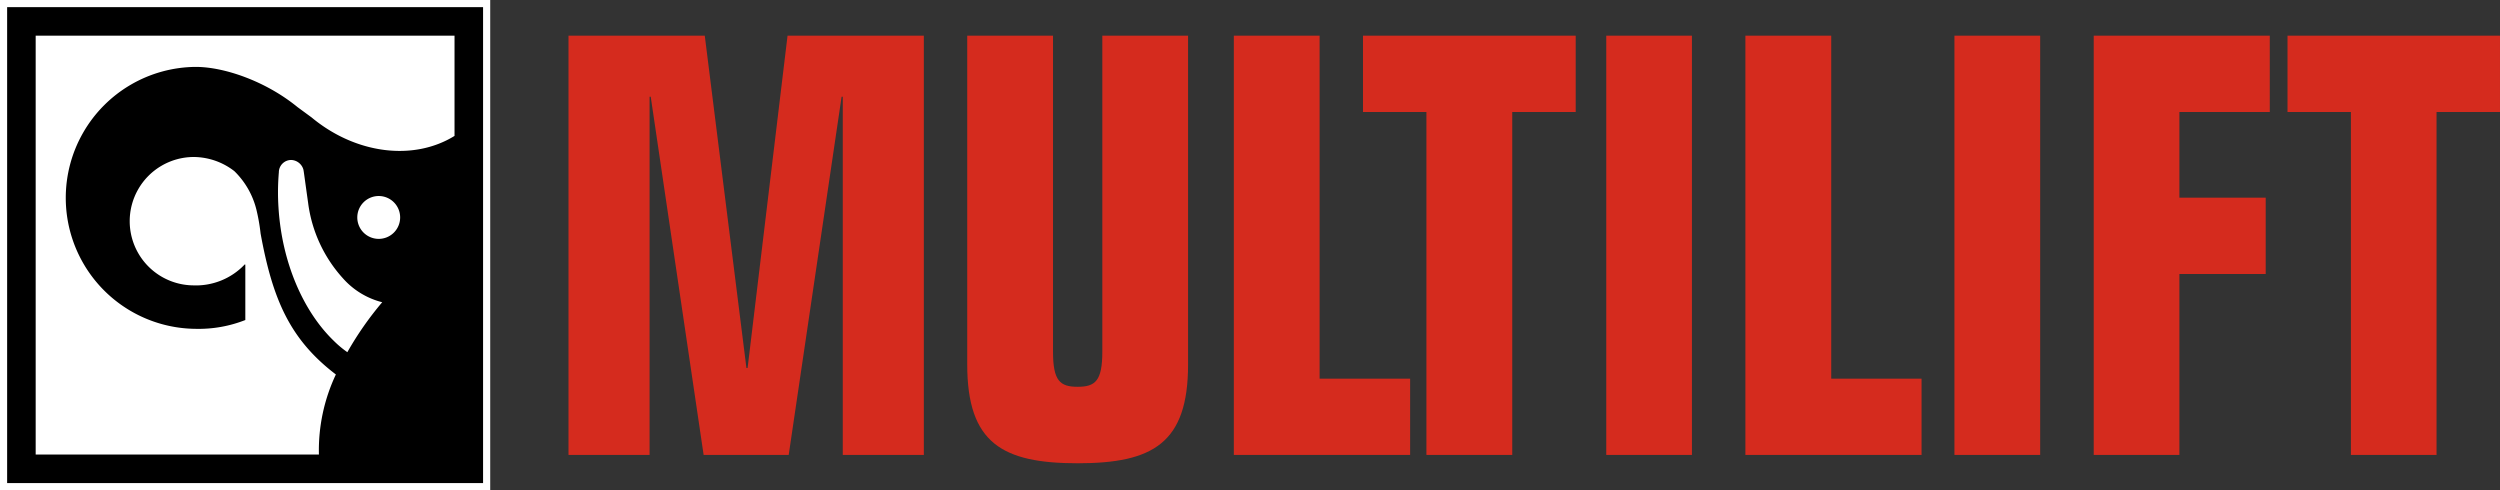 <svg id="logo-multilift-color" xmlns="http://www.w3.org/2000/svg" width="363.884" height="71.352" viewBox="0 0 363.884 71.352">
  <rect x="0" y="0" width="363.884" height="71.352" fill="#333333" stroke="none"/>
  <g id="Group_942" data-name="Group 942" transform="translate(-23.852 -23.851)">
    <g id="Group_941" data-name="Group 941">
      <rect id="Rectangle_2410" data-name="Rectangle 2410" width="71.353" height="71.353" transform="translate(23.852 23.851)" fill="#fff"/>
      <rect id="Rectangle_2411" data-name="Rectangle 2411" width="69.274" height="69.274" transform="translate(24.891 24.891)"/>
      <path id="Path_350" data-name="Path 350" d="M78.97,58.62A3.119,3.119,0,1,0,75.857,55.5,3.118,3.118,0,0,0,78.97,58.62" fill="#fff"/>
      <path id="Path_351" data-name="Path 351" d="M79.486,67.843a11.308,11.308,0,0,1-5.706-3.471A20.144,20.144,0,0,1,68.7,53.381c-.605-4.292-.642-4.72-.708-4.916a1.924,1.924,0,0,0-1.743-1.33,1.8,1.8,0,0,0-1.809,1.8,34.219,34.219,0,0,0-.052,5.134c.5,8.048,3.639,15.123,8.022,19.366a14.78,14.78,0,0,0,2,1.679,46.93,46.93,0,0,1,5.071-7.266" fill="#fff"/>
      <path id="Path_352" data-name="Path 352" d="M59.524,62.338c-.038-.011-.072.025-.123.079a9.782,9.782,0,0,1-7.423,2.971,9.343,9.343,0,0,1,0-18.685,9.725,9.725,0,0,1,5.986,2.059,11.775,11.775,0,0,1,3.2,5.566,27.65,27.65,0,0,1,.619,3.518c1.749,9.577,4.259,15.408,10.957,20.511a25.858,25.858,0,0,0-2.469,11.65H29.045V29.043H90.01v14.59C84,47.349,75.582,46.246,69.2,40.94l-2.043-1.5c-4.655-3.8-10.7-5.851-14.807-5.851a19.063,19.063,0,0,0,0,38.125,18.509,18.509,0,0,0,7.21-1.283V62.449s.005-.093-.038-.111" fill="#fff"/>
    </g>
  </g>
  <g id="Group_943" data-name="Group 943" transform="translate(-23.852 -23.851)">
    <path id="Path_353" data-name="Path 353" d="M126.433,29.043H106.6V90.067h11.8V37.929h.168l7.7,52.138H138.65l7.7-52.138h.17V90.067h11.8V29.043H138.482l-5.815,48.373h-.17l-6.064-48.373Zm70.347,0H184.3V75.022c0,4.278-1.023,5.127-3.592,5.127s-3.586-.849-3.586-5.127V29.043H164.636V76.909c0,11.458,5.132,14.372,16.073,14.372s16.071-2.914,16.071-14.372V29.043ZM229.1,90.067v-11.1H215.924V29.043H203.441V90.067Zm2.372,0h12.493V40.151H253.2V29.043H222.241V40.151h9.232V90.067Zm38.646,0V29.043H257.65V90.067Zm33.424,0v-11.1H290.394V29.043H277.9V90.067Zm17.263,0V29.043H308.328V90.067Zm7.8,0H341.07V63.733h12.563V52.626H341.07V40.151h13.157V29.043H328.6V90.067Zm37.435,0H378.5V40.151h9.235V29.043H356.809V40.151h9.227V90.067Z" fill="#d52b1e" fill-rule="evenodd"/>
  </g>
</svg>
